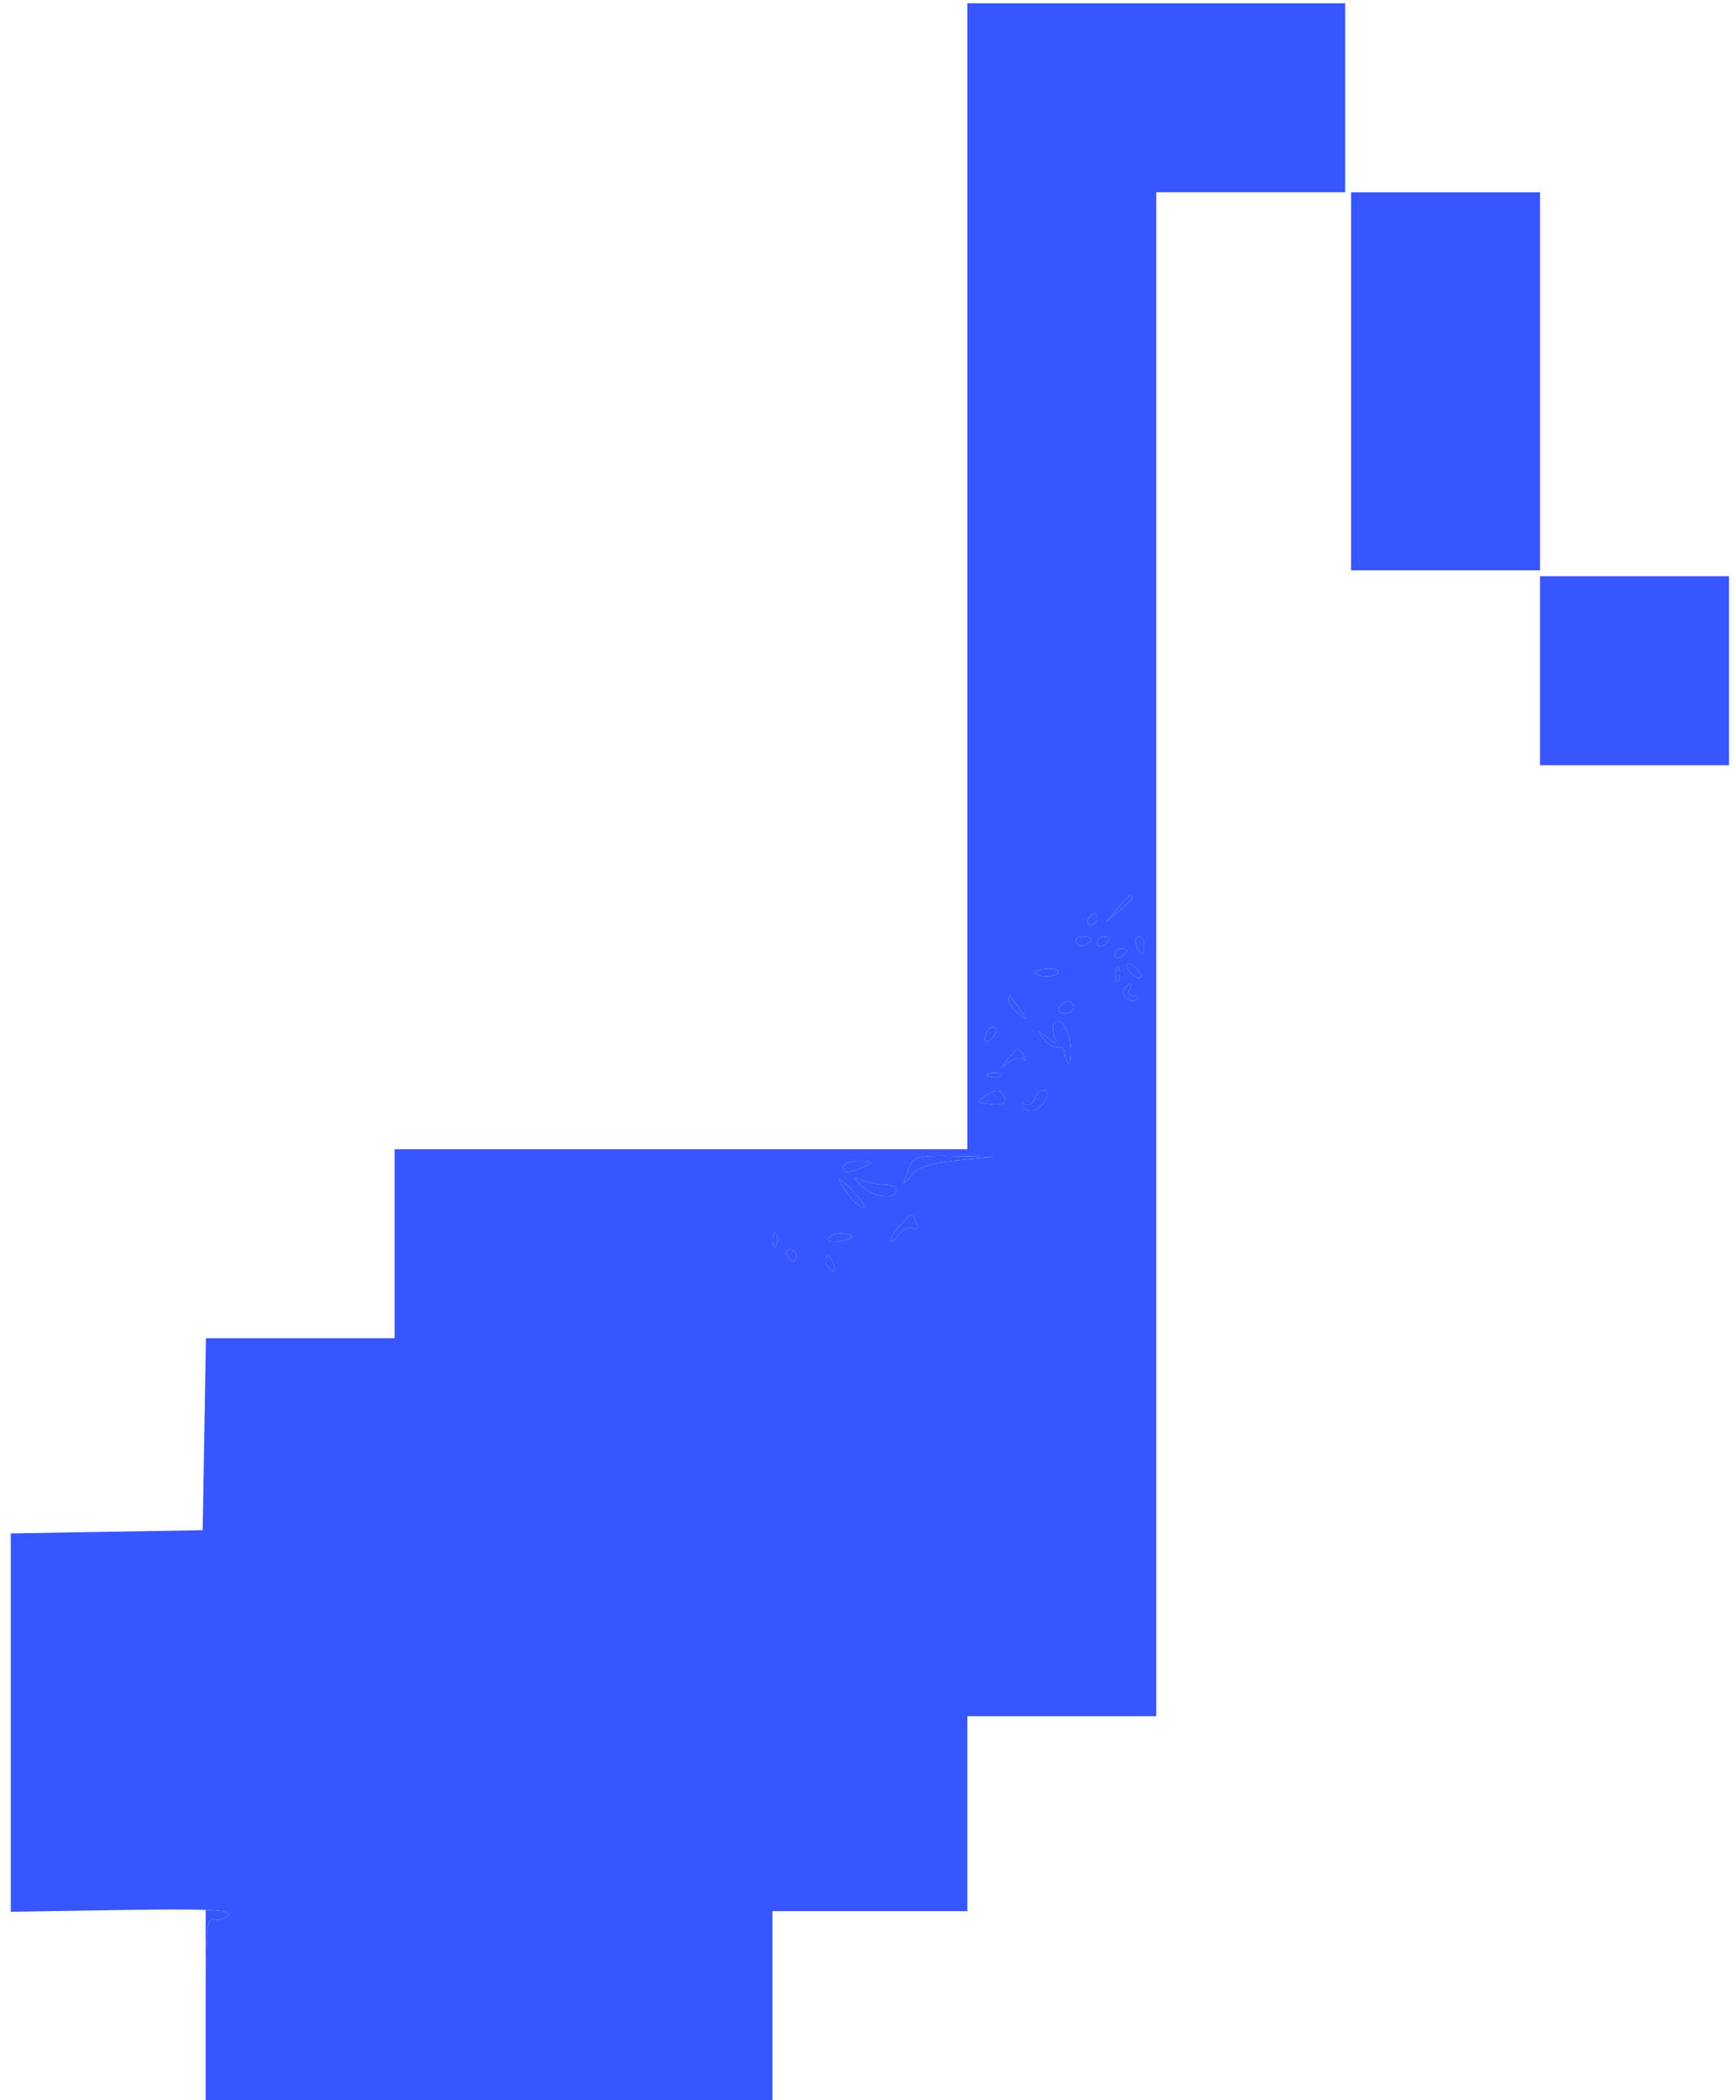 <?xml version="1.0" encoding="UTF-8"?> <svg xmlns="http://www.w3.org/2000/svg" width="86" height="104" viewBox="0 0 86 104" fill="none"> <path d="M52.234 50.643C52.135 50.742 52.136 51.04 52.235 51.306C52.398 51.742 52.36 51.746 51.849 51.35C51.328 50.946 51.314 50.951 51.677 51.414C51.893 51.69 52.216 51.888 52.394 51.853C52.573 51.818 52.725 51.943 52.732 52.13C52.739 52.318 52.821 52.547 52.913 52.639C53.005 52.731 53.062 52.411 53.04 51.927C52.998 51.026 52.556 50.321 52.234 50.643Z" fill="#3856FF"></path> <path d="M45.086 57.712C44.986 57.993 44.849 58.356 44.781 58.517C44.714 58.677 44.871 58.546 45.131 58.224C45.475 57.799 46.101 57.591 47.42 57.464L49.235 57.289L47.252 57.245C45.602 57.208 45.237 57.286 45.086 57.712Z" fill="#3856FF"></path> <path d="M42.706 58.752C43.239 59.29 44.409 59.429 44.409 58.955C44.409 58.794 44.157 58.663 43.848 58.663C43.539 58.663 43.046 58.572 42.751 58.46C42.249 58.27 42.246 58.288 42.706 58.752Z" fill="#3856FF"></path> <path d="M41.982 59.092C42.271 59.489 42.63 59.818 42.778 59.824C42.927 59.829 42.74 59.504 42.362 59.102C41.485 58.168 41.307 58.164 41.982 59.092Z" fill="#3856FF"></path> <path d="M41.777 57.785C41.777 58.129 42.002 58.129 42.8 57.785C43.319 57.562 43.294 57.532 42.581 57.513C42.139 57.502 41.777 57.624 41.777 57.785Z" fill="#3856FF"></path> <path d="M40.899 62.448C40.899 62.599 41.029 62.804 41.188 62.902C41.354 63.004 41.403 62.887 41.303 62.627C41.109 62.12 40.899 62.027 40.899 62.448Z" fill="#3856FF"></path> <path d="M41.033 61.315C40.94 61.466 41.131 61.548 41.459 61.498C42.278 61.374 42.457 61.134 41.77 61.083C41.458 61.059 41.127 61.164 41.033 61.315Z" fill="#3856FF"></path> <path d="M38.998 62.173C39.097 62.334 39.237 62.465 39.308 62.465C39.379 62.465 39.437 62.334 39.437 62.173C39.437 62.012 39.297 61.88 39.127 61.88C38.957 61.88 38.898 62.012 38.998 62.173Z" fill="#3856FF"></path> <path d="M44.601 60.66C44.335 60.954 44.117 61.309 44.117 61.447C44.117 61.586 44.294 61.457 44.511 61.16C44.728 60.864 45.056 60.714 45.239 60.827C45.454 60.96 45.511 60.872 45.398 60.579C45.181 60.014 45.187 60.013 44.601 60.66Z" fill="#3856FF"></path> <path d="M38.29 61.466C38.304 61.806 38.373 61.876 38.467 61.643C38.551 61.431 38.541 61.179 38.443 61.082C38.346 60.985 38.277 61.157 38.29 61.466Z" fill="#3856FF"></path> <path d="M51.243 54.42C51.151 54.66 50.937 54.772 50.768 54.667C50.593 54.559 50.547 54.617 50.662 54.802C50.772 54.981 51.046 55.057 51.27 54.971C51.763 54.782 52.113 53.983 51.703 53.983C51.542 53.983 51.335 54.179 51.243 54.42Z" fill="#3856FF"></path> <path fill-rule="evenodd" clip-rule="evenodd" d="M66.931 28.243V18.883V9.523H71.612H76.291V18.883V28.243H71.612H66.931ZM80.971 37.895H76.291V33.215V28.535H80.971H85.651V33.215V37.895H80.971Z" fill="#3856FF"></path> <path d="M48.797 54.275C48.555 54.431 48.424 54.572 48.504 54.588C49.483 54.781 49.891 54.71 49.76 54.371C49.584 53.912 49.388 53.893 48.797 54.275Z" fill="#3856FF"></path> <path d="M49.929 52.447C49.574 52.9 49.581 52.917 49.993 52.596C50.25 52.396 50.567 52.33 50.698 52.45C50.83 52.569 50.843 52.502 50.727 52.301C50.456 51.828 50.408 51.837 49.929 52.447Z" fill="#3856FF"></path> <path d="M49.034 53.305C49.245 53.389 49.498 53.379 49.595 53.282C49.692 53.185 49.519 53.116 49.211 53.128C48.87 53.142 48.801 53.212 49.034 53.305Z" fill="#3856FF"></path> <path d="M48.992 50.96C48.884 51.067 48.797 51.291 48.797 51.458C48.797 51.641 48.933 51.623 49.143 51.414C49.333 51.223 49.421 51 49.338 50.916C49.255 50.833 49.099 50.853 48.992 50.96Z" fill="#3856FF"></path> <path fill-rule="evenodd" clip-rule="evenodd" d="M47.919 28.535V56.908H33.733H19.547V61.588V66.268H14.874H10.201L10.121 71.021L10.041 75.774L5.288 75.854L0.534 75.935V85.303V94.67L6.067 94.582C8.043 94.55 9.362 94.547 10.187 94.578C11.137 94.615 11.43 94.699 11.311 94.842C11.152 95.033 10.834 95.118 10.604 95.03C10.254 94.896 10.187 95.601 10.187 99.435V104H24.227H38.267V99.32V94.64H43.093H47.919V89.814V84.987H52.599H57.279V47.255V9.523H61.959H66.639V4.843V0.163H57.279H47.919V28.535ZM54.793 45.647L55.35 44.988C55.657 44.627 55.953 44.33 56.008 44.33C56.242 44.33 56.069 44.566 55.451 45.089L54.793 45.647ZM54.044 45.793C53.874 45.793 53.816 45.661 53.915 45.5C54.015 45.339 54.154 45.208 54.225 45.208C54.296 45.208 54.354 45.339 54.354 45.5C54.354 45.661 54.215 45.793 54.044 45.793ZM53.789 46.804C53.639 46.897 53.434 46.839 53.333 46.675C53.232 46.511 53.355 46.378 53.606 46.378C54.12 46.378 54.195 46.553 53.789 46.804ZM54.647 46.816C54.486 46.916 54.354 46.858 54.354 46.688C54.354 46.517 54.486 46.378 54.647 46.378C54.807 46.378 54.939 46.436 54.939 46.507C54.939 46.578 54.807 46.717 54.647 46.816ZM56.579 47.255C56.516 47.255 56.388 47.058 56.296 46.816C56.203 46.575 56.255 46.378 56.411 46.378C56.566 46.378 56.694 46.575 56.694 46.816C56.694 47.058 56.642 47.255 56.579 47.255ZM55.524 47.401C55.363 47.501 55.232 47.443 55.232 47.273C55.232 47.102 55.363 46.963 55.524 46.963C55.685 46.963 55.817 47.021 55.817 47.092C55.817 47.163 55.685 47.302 55.524 47.401ZM56.538 48.381C56.373 48.555 55.817 48.115 55.817 47.812C55.817 47.654 56.001 47.694 56.226 47.902C56.451 48.109 56.591 48.325 56.538 48.381ZM51.736 48.346C51.429 48.323 51.224 48.228 51.282 48.135C51.339 48.042 51.649 47.966 51.971 47.966C52.293 47.966 52.497 48.061 52.426 48.177C52.354 48.293 52.044 48.369 51.736 48.346ZM55.431 48.48C55.338 48.713 55.269 48.644 55.255 48.303C55.242 47.995 55.311 47.822 55.408 47.919C55.505 48.017 55.516 48.269 55.431 48.48ZM56.324 49.478C56.061 49.741 55.488 49.305 55.683 48.99C55.775 48.84 55.917 48.718 55.997 48.718C56.078 48.718 56.062 48.849 55.963 49.01C55.863 49.171 55.944 49.303 56.141 49.303C56.338 49.303 56.42 49.382 56.324 49.478ZM50.478 50.218C50.197 49.997 49.967 49.679 49.967 49.511C49.967 49.343 50.004 49.26 50.049 49.327C50.095 49.394 50.325 49.712 50.561 50.034C50.958 50.575 50.952 50.589 50.478 50.218ZM52.728 50.18C52.477 50.18 52.353 50.049 52.453 49.888C52.552 49.727 52.757 49.595 52.909 49.595C53.06 49.595 53.184 49.727 53.184 49.888C53.184 50.049 52.979 50.18 52.728 50.18ZM52.235 51.306C52.136 51.04 52.135 50.742 52.234 50.643C52.556 50.321 52.998 51.026 53.04 51.927C53.062 52.411 53.005 52.731 52.913 52.639C52.821 52.547 52.739 52.318 52.732 52.13C52.725 51.943 52.573 51.818 52.394 51.853C52.216 51.888 51.893 51.69 51.677 51.414C51.314 50.951 51.328 50.946 51.849 51.35C52.36 51.746 52.398 51.742 52.235 51.306ZM48.797 51.458C48.797 51.291 48.884 51.067 48.992 50.96C49.099 50.853 49.255 50.833 49.338 50.916C49.421 51 49.333 51.223 49.143 51.414C48.933 51.623 48.797 51.641 48.797 51.458ZM49.993 52.596C49.581 52.917 49.574 52.9 49.929 52.447C50.408 51.837 50.456 51.828 50.727 52.301C50.843 52.502 50.83 52.569 50.698 52.45C50.567 52.33 50.25 52.396 49.993 52.596ZM49.595 53.282C49.498 53.379 49.245 53.389 49.034 53.305C48.801 53.212 48.87 53.142 49.211 53.128C49.519 53.116 49.692 53.185 49.595 53.282ZM48.504 54.588C48.424 54.572 48.555 54.431 48.797 54.275C49.388 53.893 49.584 53.912 49.76 54.371C49.891 54.71 49.483 54.781 48.504 54.588ZM50.768 54.667C50.937 54.772 51.151 54.66 51.243 54.42C51.335 54.179 51.542 53.983 51.703 53.983C52.113 53.983 51.763 54.782 51.27 54.971C51.046 55.057 50.772 54.981 50.662 54.802C50.547 54.617 50.593 54.559 50.768 54.667ZM44.781 58.517C44.849 58.356 44.986 57.993 45.086 57.712C45.237 57.286 45.602 57.208 47.252 57.245L49.235 57.289L47.42 57.464C46.101 57.591 45.475 57.799 45.131 58.224C44.871 58.546 44.714 58.677 44.781 58.517ZM42.8 57.785C42.002 58.129 41.777 58.129 41.777 57.785C41.777 57.624 42.139 57.502 42.581 57.513C43.294 57.532 43.319 57.562 42.8 57.785ZM42.778 59.824C42.63 59.818 42.271 59.489 41.982 59.092C41.307 58.164 41.485 58.168 42.362 59.102C42.74 59.504 42.927 59.829 42.778 59.824ZM44.409 58.955C44.409 59.429 43.239 59.29 42.706 58.752C42.246 58.288 42.249 58.27 42.751 58.46C43.046 58.572 43.539 58.663 43.848 58.663C44.157 58.663 44.409 58.794 44.409 58.955ZM44.117 61.447C44.117 61.309 44.335 60.954 44.601 60.66C45.187 60.013 45.181 60.014 45.398 60.579C45.511 60.872 45.454 60.96 45.239 60.827C45.056 60.714 44.728 60.864 44.511 61.16C44.294 61.457 44.117 61.586 44.117 61.447ZM38.467 61.643C38.373 61.876 38.304 61.806 38.29 61.466C38.277 61.157 38.346 60.985 38.443 61.082C38.541 61.179 38.551 61.431 38.467 61.643ZM41.459 61.498C41.131 61.548 40.94 61.466 41.033 61.315C41.127 61.164 41.458 61.059 41.77 61.083C42.457 61.134 42.278 61.374 41.459 61.498ZM39.308 62.465C39.237 62.465 39.097 62.334 38.998 62.173C38.898 62.012 38.957 61.88 39.127 61.88C39.297 61.88 39.437 62.012 39.437 62.173C39.437 62.334 39.379 62.465 39.308 62.465ZM41.188 62.902C41.029 62.804 40.899 62.599 40.899 62.448C40.899 62.027 41.109 62.12 41.303 62.627C41.403 62.887 41.354 63.004 41.188 62.902Z" fill="#3856FF"></path> <path d="M49.967 49.511C49.967 49.679 50.197 49.997 50.478 50.218C50.952 50.589 50.958 50.575 50.561 50.034C50.325 49.712 50.095 49.394 50.049 49.327C50.004 49.26 49.967 49.343 49.967 49.511Z" fill="#3856FF"></path> <path d="M51.282 48.135C51.224 48.228 51.429 48.323 51.736 48.346C52.044 48.369 52.354 48.293 52.426 48.177C52.497 48.061 52.293 47.966 51.971 47.966C51.649 47.966 51.339 48.042 51.282 48.135Z" fill="#3856FF"></path> <path d="M52.453 49.888C52.353 50.049 52.477 50.18 52.728 50.18C52.979 50.18 53.184 50.049 53.184 49.888C53.184 49.727 53.06 49.595 52.909 49.595C52.757 49.595 52.552 49.727 52.453 49.888Z" fill="#3856FF"></path> <path d="M53.333 46.675C53.434 46.839 53.639 46.897 53.789 46.804C54.195 46.553 54.12 46.378 53.606 46.378C53.355 46.378 53.232 46.511 53.333 46.675Z" fill="#3856FF"></path> <path d="M53.915 45.5C53.816 45.661 53.874 45.793 54.044 45.793C54.215 45.793 54.354 45.661 54.354 45.5C54.354 45.339 54.296 45.208 54.225 45.208C54.154 45.208 54.015 45.339 53.915 45.5Z" fill="#3856FF"></path> <path d="M55.35 44.988L54.793 45.647L55.451 45.089C56.069 44.566 56.242 44.33 56.008 44.33C55.953 44.33 55.657 44.627 55.35 44.988Z" fill="#3856FF"></path> <path d="M54.354 46.688C54.354 46.858 54.486 46.916 54.647 46.816C54.807 46.717 54.939 46.578 54.939 46.507C54.939 46.436 54.807 46.378 54.647 46.378C54.486 46.378 54.354 46.517 54.354 46.688Z" fill="#3856FF"></path> <path d="M55.232 47.273C55.232 47.443 55.363 47.501 55.524 47.401C55.685 47.302 55.817 47.163 55.817 47.092C55.817 47.021 55.685 46.963 55.524 46.963C55.363 46.963 55.232 47.102 55.232 47.273Z" fill="#3856FF"></path> <path d="M56.296 46.816C56.388 47.058 56.516 47.255 56.579 47.255C56.642 47.255 56.694 47.058 56.694 46.816C56.694 46.575 56.566 46.378 56.411 46.378C56.255 46.378 56.203 46.575 56.296 46.816Z" fill="#3856FF"></path> <path d="M55.817 47.812C55.817 48.115 56.373 48.555 56.538 48.381C56.591 48.325 56.451 48.109 56.226 47.902C56.001 47.694 55.817 47.654 55.817 47.812Z" fill="#3856FF"></path> <path d="M55.255 48.303C55.269 48.644 55.338 48.713 55.431 48.48C55.516 48.269 55.505 48.017 55.408 47.919C55.311 47.822 55.242 47.995 55.255 48.303Z" fill="#3856FF"></path> <path d="M55.683 48.99C55.488 49.305 56.061 49.741 56.324 49.478C56.42 49.382 56.338 49.303 56.141 49.303C55.944 49.303 55.863 49.171 55.963 49.01C56.062 48.849 56.078 48.718 55.997 48.718C55.917 48.718 55.775 48.84 55.683 48.99Z" fill="#3856FF"></path> <path d="M10.604 95.03C10.834 95.118 11.152 95.033 11.311 94.842C11.43 94.699 11.137 94.615 10.187 94.578V99.435C10.187 95.601 10.254 94.896 10.604 95.03Z" fill="#3856FF"></path> </svg> 